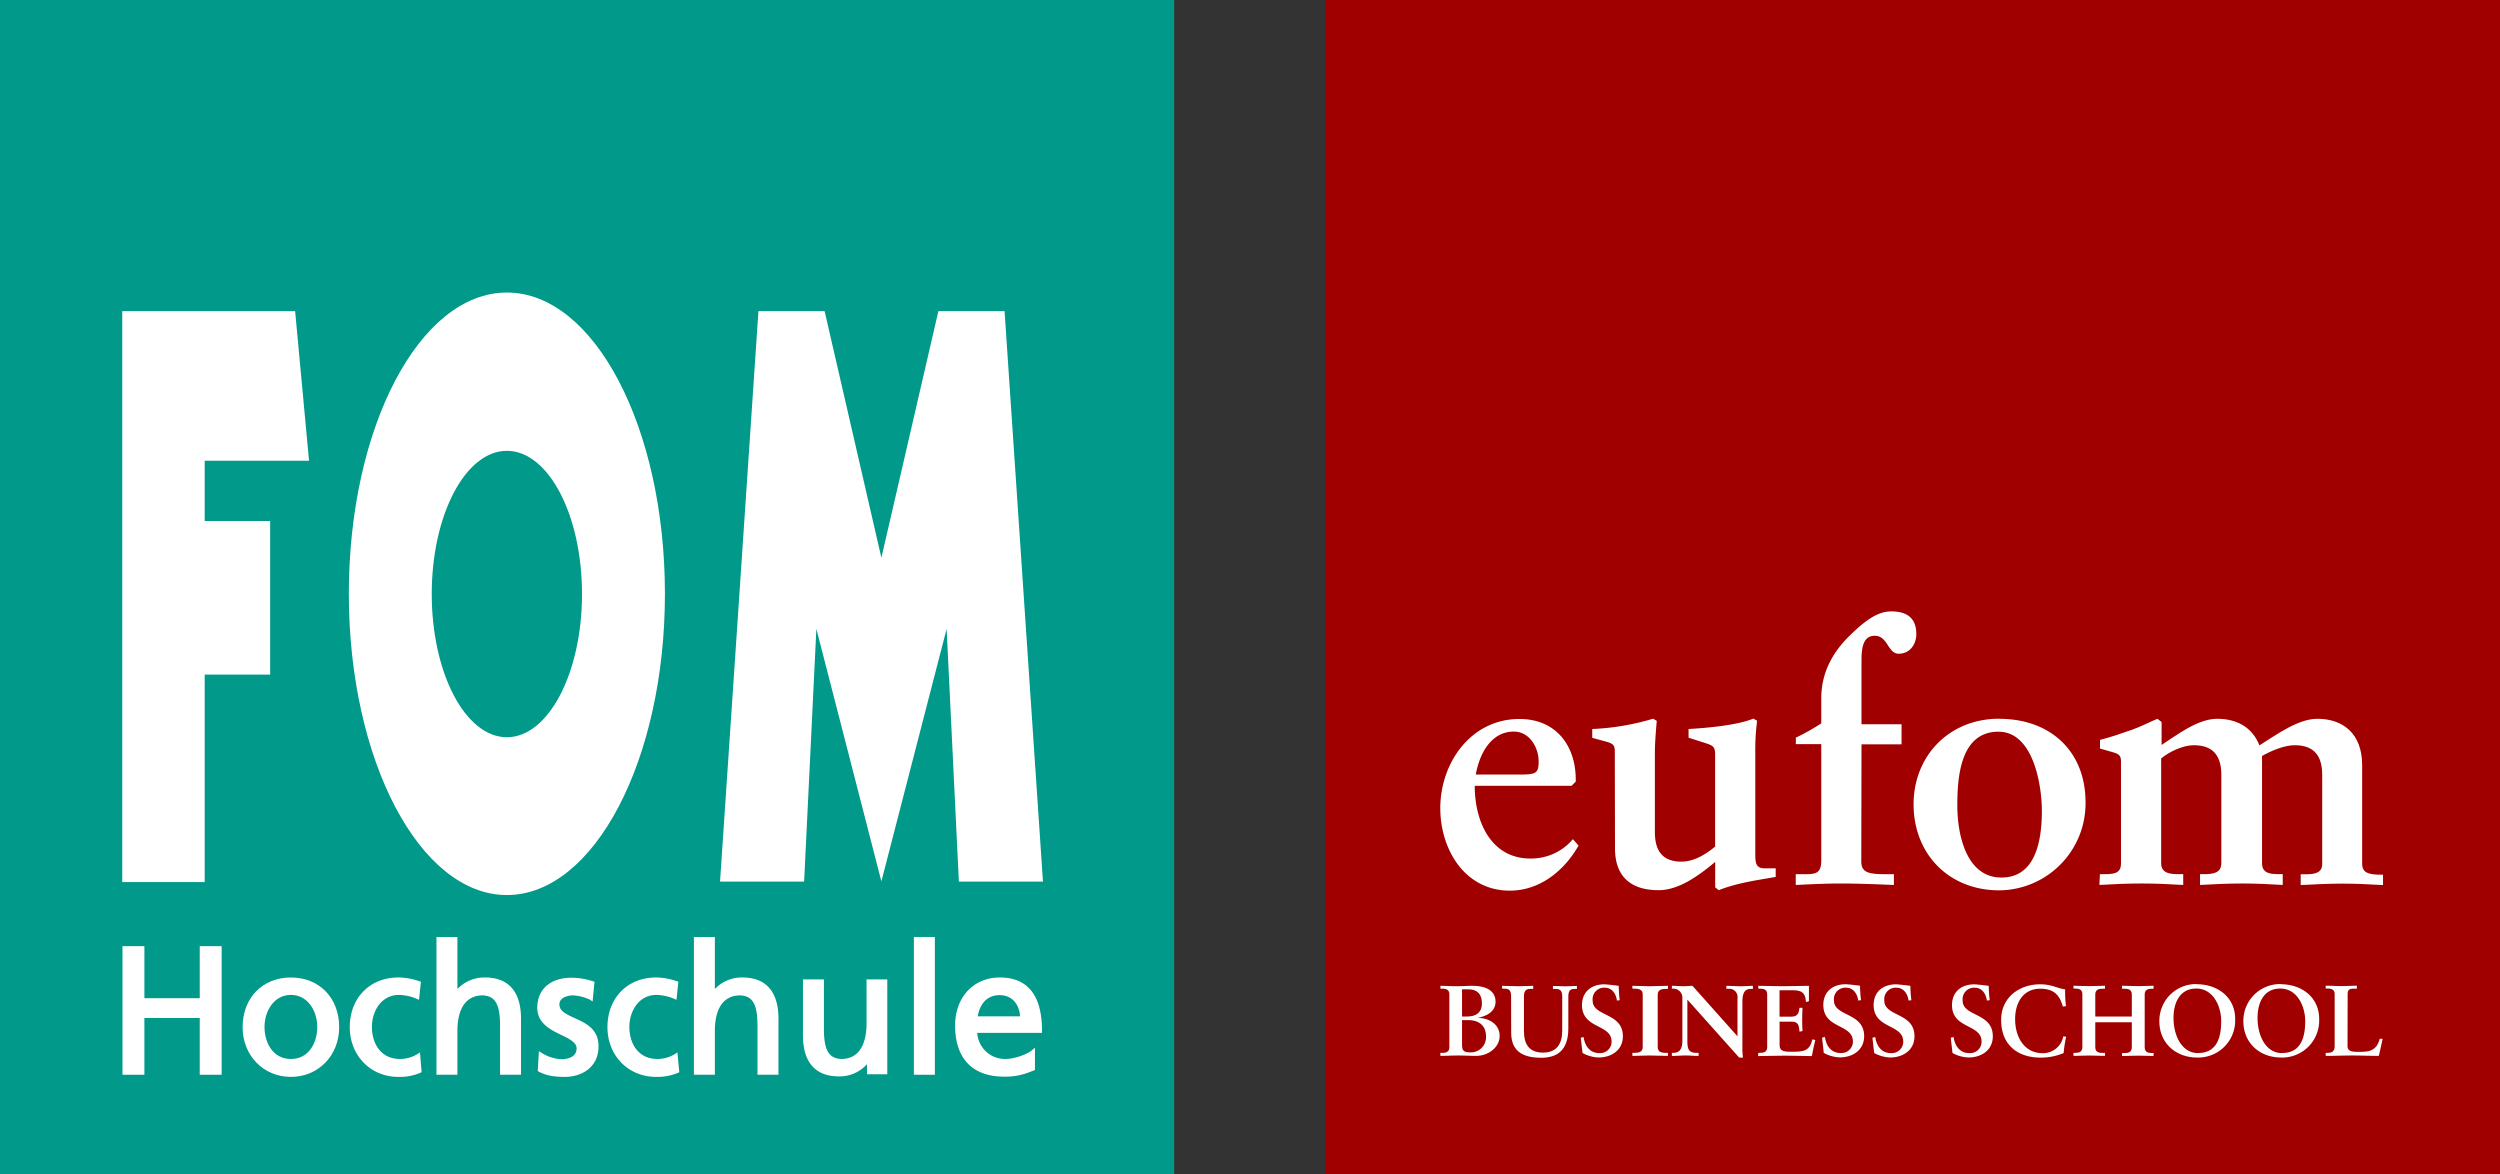 <svg xmlns="http://www.w3.org/2000/svg" viewBox="0 0 1061.4 498.5"><rect x="0" y="0" width="1061.4" height="498.5" fill="#333333" stroke="none"/><defs><style>.cls-1{fill:#00998a;}.cls-2,.cls-3{fill:#fff;}.cls-2{fill-rule:evenodd;}.cls-4{fill:#a10000;}</style></defs><g id="Ebene_2" data-name="Ebene 2"><g id="Ebene_1-2" data-name="Ebene 1"><rect class="cls-1" width="498.5" height="498.5"/><path class="cls-2" d="M215.2,124.2c-37.1,0-67.1,57.3-67.1,127.9S178.2,380,215.2,380s67.1-57.3,67.1-127.9S252.3,124.2,215.2,124.2Zm0,188.8c-17.6,0-31.9-27.2-31.9-60.8s14.3-60.8,31.9-60.8,31.9,27.2,31.9,60.8S232.8,313,215.2,313Z"/><polygon class="cls-2" points="86.9 221.2 114.7 221.2 114.7 286.4 86.9 286.4 86.9 374.5 51.9 374.5 51.9 132.1 125.3 132.1 131.2 195.6 86.9 195.6 86.9 221.2"/><polygon class="cls-3" points="426.5 132.1 398.4 132.1 374.2 236.8 350.1 132.1 322 132.1 305.7 374.3 341.4 374.3 346.6 267 374.2 374.2 374.2 374.3 374.2 374.2 374.2 374.3 374.2 374.2 401.9 267 407.1 374.3 442.8 374.3 426.5 132.1"/><polygon class="cls-3" points="84.8 401.7 84.8 423.8 61.3 423.8 61.3 401.7 52 401.7 52 456.3 61.3 456.3 61.3 432.2 84.8 432.2 84.8 456.3 94.1 456.3 94.1 401.7 84.8 401.7"/><path class="cls-3" d="M123.5,415c-12.1,0-20.5,8.7-20.5,21.1,0,12,8.8,21.1,20.5,21.1s20.5-9.1,20.5-21.1C144,423.7,135.6,415,123.5,415Zm0,34.6c-7.7,0-11.2-7-11.2-13.6s3.9-13.6,11.2-13.6,11.2,7,11.2,13.6S131.2,449.6,123.5,449.6Z"/><path class="cls-3" d="M178.3,446.8l-1.2.8a14.37,14.37,0,0,1-7.2,2c-8.8,0-12-7.3-12-13.6,0-6.7,4-13.6,11.5-13.6a20.57,20.57,0,0,1,7.4,1.6l1.1.5.8-7.7-.6-.2a27.75,27.75,0,0,0-9-1.6c-12.1,0-20.6,8.7-20.6,21.1,0,12,8.8,21.1,20.6,21.1a22.2,22.2,0,0,0,9.3-1.7l.6-.3Z"/><path class="cls-3" d="M205.9,415a15.74,15.74,0,0,0-11.7,4.9V397.8h-8.9v58.5h8.9V437.6c0-5.6,1.4-15,10.8-15,5.3.3,7.3,3.8,7.3,12.9v20.8h8.9V432.5C221.2,421,215.9,415,205.9,415Z"/><path class="cls-3" d="M243.9,432.2c-4-1.8-6.4-3.1-6.4-5.8s3.2-3.8,5.9-3.8a19.59,19.59,0,0,1,7,1.8l1.2.8.8-8.4-.7-.2a29.82,29.82,0,0,0-9.1-1.5c-8.9,0-14.5,4.9-14.5,12.8,0,6.5,5.6,9.3,10.2,11.5,3.5,1.7,6.5,3.2,6.5,5.7,0,4.4-5.3,4.6-6.4,4.6a17.12,17.12,0,0,1-8.3-2.6l-1.3-.8-.5,8.4.5.3c3.7,2,7.8,2.2,11,2.2,7.1,0,14.3-4,14.3-12.9C254.2,436.8,248.5,434.3,243.9,432.2Z"/><path class="cls-3" d="M287.6,446.8l-1.2.8a14.37,14.37,0,0,1-7.2,2c-8.8,0-12-7.3-12-13.6,0-6.7,4-13.6,11.5-13.6a20.57,20.57,0,0,1,7.4,1.6l1.1.5.8-7.7-.6-.2a27.63,27.63,0,0,0-8.9-1.6c-12.1,0-20.6,8.7-20.6,21.1,0,12,8.8,21.1,20.6,21.1a22.47,22.47,0,0,0,9.3-1.7l.6-.3Z"/><path class="cls-3" d="M315.2,415a15.74,15.74,0,0,0-11.7,4.9V397.8h-8.9v58.5h8.9V437.6c0-5.6,1.4-15,10.8-15,5.3.3,7.3,3.8,7.3,12.9v20.8h8.9V432.5C330.5,421,325.2,415,315.2,415Z"/><path class="cls-3" d="M367.9,415.9v18.7c0,5.6-1.4,15-10.8,15-5.3-.3-7.3-3.8-7.3-12.9V415.8h-8.9v23.8c0,11.4,5.3,17.4,15.3,17.4a15.59,15.59,0,0,0,11.9-5.2v4.3h8.6V415.8h-8.8Z"/><rect class="cls-3" x="388" y="397.8" width="8.9" height="58.5"/><path class="cls-3" d="M442.4,437.7c0-15-6-22.7-17.9-22.7-11.2,0-19,8.4-19,20.4,0,14,7.4,21.7,20.8,21.7a28.14,28.14,0,0,0,11.5-2.2l1.6-.6v-9.5L438,446c-1.5,1.3-6.8,3.6-11.3,3.6a11.77,11.77,0,0,1-11.8-11.1h27.5v-.8Zm-18-15.2c5.7,0,8.4,4.4,8.7,9h-18C415.6,428.5,417.5,422.5,424.4,422.5Z"/><rect class="cls-4" x="562.92" width="498.48" height="498.5"/><path class="cls-3" d="M643.81,328.85c8.22,0,9.43-.16,9.43-5.64,0-5.77-3.8-12.61-10.55-12.61-9.29,0-14.46,8.79-16.13,18.25ZM670.19,359c-6.06,10.67-16.41,19.13-29.17,19.13-19.17,0-29.53-17.58-29.53-35,0-19.17,12.93-37.88,33.61-37.88,15.68,0,24.2,11.55,23.9,26.6l-1.76,1.76H626.11c0,15.53,7.13,30.88,23.58,30.88a23.11,23.11,0,0,0,18.09-8.21Z"/><path class="cls-3" d="M685.58,319c0-2.27-.46-3.18-3.2-4L676,313.25v-3.74a105,105,0,0,0,25.85-4.38l1.53.91c-.32,4.26-.78,9-.78,13.7v33.61c0,9,4.28,12.47,11.28,12.47,5.62,0,10.79-3.52,14.29-6.39V320.48c0-3.18-.61-3.78-3.66-4.85l-7.61-2.43v-3.69c7.77-.46,20.4-1.52,27.54-4.42L746,306a96.5,96.5,0,0,0-.77,13.7v43.5c0,4.1.91,5.47,4.11,5.47h4.55v3.64c-7.89,1.37-16.72,2.61-24.18,5.63l-1.51-1.21v-10.8c-6.54,5.47-15.21,12-24,12-13.53,0-18.54-7.46-18.54-17.78Z"/><path class="cls-3" d="M790.23,365.22c-.16,5.27,2.75,5.94,10.94,5.94h2.9v4.56c-7.61-.3-15.05-.62-22.67-.62-6.38,0-12.62.32-19,.62v-4.56h3.52c4.73,0,7.32-.17,7.32-5.8V315.93h-10.8v-2.75a91.63,91.63,0,0,0,10.8-6.08V296.55c0-10.66,4.55-19.35,12-26.63,7.15-7,12.17-10.34,17.79-10.34,6.09,0,10.56,2.43,10.56,9.59,0,4.41-2.75,8.37-7.46,8.37s-4.56-7.62-10.2-7.62c-4.85,0-5.61,5-5.61,10.34V307.5h17V316h-17Z"/><path class="cls-3" d="M831,342c0,12.77,4,30.57,18.71,30.57,14.07,0,17.18-14.6,17.18-28.3,0-11-3.64-33.62-18.4-33.62-16.12,0-17.49,19-17.49,31.35m17.79-36.82c22.05,0,36.65,14.07,36.65,35.43A36.93,36.93,0,0,1,849,378h-.22c-21.45,0-36.35-15.51-36.35-36.51,0-20.52,15.06-36.35,36.35-36.35"/><path class="cls-3" d="M891.53,371.14h1.07c4.41,0,7.89,0,7.89-4.55v-43c0-2.45-.3-3.36-3.64-4.28-1.75-.44-3.51-1.05-5.27-1.51v-3.66c4.71-1.21,9.88-3,13.84-4.41,3.51-1.22,7.16-3.18,10.55-4.56l1.76,1.38v9.72c6.56-4.26,15.37-11.1,23.6-11.1s14.89,3.52,17.94,11.28c7.75-4.89,16.58-11.28,24.61-11.28,10.94,0,19,6.39,19,19.63v41.84c0,3.93,2.74,4.55,6.86,4.71h2v4.41c-5.63-.31-11.42-.61-17-.61-6.1,0-12,.3-17.95.61v-4.57h2.13c3.95,0,7-.62,7-4.4V329c0-8.79-4.08-12.61-11.71-12.61-4.56,0-10.33,2.57-13.84,4.56v45.47c0,4.1,2.9,4.71,7,4.71h1.78v4.58c-5.63-.32-11.41-.62-17-.62-6.09,0-12,.3-18.1.62v-4.58h1.76c4.1,0,7.28-.61,7.28-4.71V329c0-8.79-4.1-12.61-11.71-12.61-4.71,0-10.55,2.87-13.84,5.61v44.42c0,4.57,4.11,4.71,7.61,4.71h1.76v4.58c-5.92-.32-11.73-.62-17.58-.62-6.25,0-12.31.3-18,.62Z"/><path class="cls-3" d="M620.72,443.16c0,3,.57,3.64,3.86,3.64a6.43,6.43,0,0,0,6.33-6.54v-.21c0-4.75-3.17-6.93-7.44-6.93h-2.75Zm0-11.59h2.1c3.64,0,6.33-1.53,6.33-5.54,0-4.92-3-6-5.86-6h-2.57ZM611.49,447h.67c1.53,0,3.17-.21,3.17-2.44V422.18c0-2.22-1.64-2.43-3.17-2.43h-.6v-1.21c1.88,0,4.28.17,6.68.17s4.88-.17,6.85-.17c7.15,0,9.86,3,9.86,6.73,0,4.35-4,6.23-7.79,6.91h0c4.66-.14,9.53,2.48,9.53,7.65,0,4.61-4.52,8.46-10.07,8.46-2.15,0-4.84-.17-7.5-.17s-5.71.17-7.56.17Z"/><path class="cls-3" d="M641.55,422.86c0-3.07-1.59-3.13-3.29-3.13h-.53v-1.19c1.85,0,4.11.17,6.8.17s4.7-.17,6.41-.17v1.28h-.51c-1.76,0-3.42,0-3.42,3.13v14.74c0,5.43,2,9.2,8.11,9.2,5.66,0,8.14-3.52,8.14-9.36V423c0-3.08-1.61-3.13-3.07-3.13h-.87v-1.28c1.76,0,3.52.17,5.17.17s3.29-.17,5-.17v1.28h-.89c-1.16,0-2.75,0-2.75,3.13v13.63c0,9.66-5.11,12.45-11.5,12.45-8.19,0-12.76-3-12.76-10.66Z"/><path class="cls-3" d="M686.46,424.78c-.3-2.78-2.09-5.43-5-5.43a4.87,4.87,0,0,0-5.29,4.41,5.46,5.46,0,0,0,0,1c0,7,12.84,5,12.84,15.21,0,5.89-4.89,9-10.36,9a15.23,15.23,0,0,1-6.78-1.92c-.22-2.18-.51-4.33-.73-6.49l1.2-.26c.51,3.64,2.57,6.8,6.61,6.8a4.87,4.87,0,0,0,5.26-4.45c0-.14,0-.29,0-.44,0-7.54-12.56-5.27-12.56-15.51,0-5.55,3.92-8.79,9.45-8.79,1.19,0,4.83.47,6.15.63a52.14,52.14,0,0,0,.42,6.12Z"/><path class="cls-3" d="M693.05,447h.71c1.76,0,3.67-.21,3.67-2.45V422.18c0-2.22-1.9-2.43-3.67-2.43h-.71v-1.21c1.94,0,4.91.17,7.34.17s5.45-.17,7.77-.17v1.3h-.69c-1.75,0-3.67.21-3.67,2.43v22.29c0,2.24,1.88,2.45,3.67,2.45h.69v1.28c-2.37,0-5.28-.17-7.83-.17s-5.27.17-7.28.17Z"/><path class="cls-3" d="M737.58,439.87h.09V423.81a3.52,3.52,0,0,0-3-4,4.46,4.46,0,0,0-.73,0h-1v-1.26c2,0,4,.17,6,.17s3.51-.17,5.27-.17v1.3h-.65c-1.76,0-3.81.33-3.81,5.43v19.44a26.85,26.85,0,0,0,.26,4.3h-1.62l-22-24.62V442c0,3.71.73,5,4,5h.76v1.31c-1.76,0-3.69-.2-5.52-.2s-3.89.2-5.82.2V447h.6c2.95,0,3.86-2,3.86-5.41v-18a3.83,3.83,0,0,0-3.83-3.84h-.63v-1.21c1.62,0,3.3.17,4.92.17,1.29,0,2.52-.17,3.82-.17Z"/><path class="cls-3" d="M746.51,447h.6c1.55,0,3.17-.21,3.17-2.45V422.18c0-2.22-1.62-2.43-3.17-2.43h-.6v-1.21c2.61,0,7,.17,10.56.17s8-.17,10.93-.17v6.54l-1.26.35c-.23-2.78-.74-5-5.28-5h-5.94v11.2h5.08c2.57,0,3.13-1.46,3.38-3.76h1.3c-.11,1.76-.14,3.34-.14,5s0,3.24.14,4.87L764,438c-.25-2.57-.39-4.24-3.33-4.24h-5.13v10c0,2.78,2.48,2.78,5.27,2.78,5.14,0,7.41-.33,8.69-5.28l1.2.3c-.55,2.27-1.06,4.54-1.46,6.81-2.75,0-7.65-.18-11.5-.18s-8.92.18-11.36.18Z"/><path class="cls-3" d="M788.91,424.78c-.3-2.78-2.09-5.43-5-5.43a4.86,4.86,0,0,0-5.29,4.37,5.07,5.07,0,0,0,0,1c0,7,12.82,5,12.82,15.21,0,5.89-4.87,9-10.34,9a15.35,15.35,0,0,1-6.81-1.92c-.19-2.18-.51-4.33-.7-6.49l1.2-.26c.51,3.64,2.56,6.8,6.61,6.8a4.87,4.87,0,0,0,5.26-4.45,3.2,3.2,0,0,0,0-.44c0-7.54-12.55-5.27-12.55-15.51,0-5.55,3.92-8.79,9.44-8.79,1.2,0,4.82.47,6.14.63a50.09,50.09,0,0,0,.44,6.12Z"/><path class="cls-3" d="M810.28,424.78c-.3-2.78-2.09-5.43-5-5.43a4.87,4.87,0,0,0-5.29,4.41,5.46,5.46,0,0,0,0,1c0,7,12.82,5,12.82,15.21,0,5.89-4.87,9-10.34,9a15.23,15.23,0,0,1-6.78-1.92c-.22-2.18-.51-4.33-.73-6.49l1.2-.26c.51,3.64,2.57,6.8,6.61,6.8a4.87,4.87,0,0,0,5.26-4.45c0-.14,0-.29,0-.44,0-7.54-12.56-5.27-12.56-15.51,0-5.55,3.92-8.79,9.45-8.79,1.19,0,4.83.47,6.15.63a52.14,52.14,0,0,0,.42,6.12Z"/><path class="cls-3" d="M843.53,424.78c-.29-2.78-2.09-5.43-5-5.43a4.86,4.86,0,0,0-5.28,4.41,4.68,4.68,0,0,0,0,1c0,7,12.82,5,12.82,15.21,0,5.89-4.87,9-10.34,9a15.27,15.27,0,0,1-6.79-1.92c-.21-2.18-.51-4.33-.72-6.49l1.2-.26c.51,3.64,2.56,6.8,6.61,6.8a4.87,4.87,0,0,0,5.26-4.45c0-.14,0-.29,0-.44,0-7.54-12.55-5.27-12.55-15.51,0-5.55,3.92-8.79,9.44-8.79,1.2,0,4.84.47,6.16.63a50.06,50.06,0,0,0,.42,6.12Z"/><path class="cls-3" d="M875.8,427.33c-1.19-4.13-3.16-7.56-9.56-7.56-7,0-10.7,5.5-10.7,13,0,7.14,3.63,14.37,11.72,14.37A8.79,8.79,0,0,0,876,440l1.22.16a47.78,47.78,0,0,0-1.08,6.93,24.75,24.75,0,0,1-9.79,1.93c-9.6,0-16.74-5.27-16.74-16,0-9.57,7.73-15.12,16.53-15.12,5,0,6.63,1.54,10.65,2.14a48.65,48.65,0,0,0,.34,7.14Z"/><path class="cls-3" d="M889.57,444.58c0,2.31,1.76,2.45,3.33,2.45h.81v1.26c-1.89,0-4.61-.16-6.92-.16s-4.76.16-6.47.16V447h.6c1.55,0,3.17-.23,3.17-2.45v-22.4c0-2.24-1.62-2.45-3.17-2.45h-.6v-1.19c1.76,0,4.28.16,6.47.16s5-.16,6.92-.16v1.26h-.81c-1.53,0-3.33.14-3.33,2.45v9.37h15.51v-9.37c0-2.31-1.75-2.45-3.34-2.45h-.81v-1.26c1.89,0,4.63.16,6.93.16s4.75-.16,6.46-.16v1.26h-.6c-1.53,0-3.17.22-3.17,2.45v22.4c0,2.22,1.64,2.45,3.17,2.45h.6v1.26c-1.76,0-4.28-.15-6.46-.15s-5,.15-6.93.15V447.1h.81c1.55,0,3.34-.14,3.34-2.45V434H889.57Z"/><path class="cls-3" d="M933.29,447.06c8.3,0,9.74-7.31,9.74-13.56s-3.37-13.8-10.55-13.8c-7.45,0-9.69,6.66-9.69,12.4,0,7.65,3.52,15,10.43,15m-.65-29.24c9.11,0,16.39,5.64,16.39,14.73a15.71,15.71,0,0,1-15,16.39c-.39,0-.78,0-1.18,0-9.06,0-16-6.17-16-15.35a15.57,15.57,0,0,1,15.29-15.83h.53"/><path class="cls-3" d="M968.94,447.06c8.3,0,9.76-7.31,9.76-13.56s-3.4-13.8-10.55-13.8c-7.48,0-9.69,6.66-9.69,12.4,0,7.65,3.51,15,10.42,15m-.63-29.24c9.09,0,16.37,5.64,16.37,14.73a15.71,15.71,0,0,1-15,16.39c-.39,0-.78,0-1.17,0-9.07,0-16-6.17-16-15.35a15.57,15.57,0,0,1,15.29-15.83h.54"/><path class="cls-3" d="M996.67,444.11c0,1.76,1.21,2.21,2.57,2.39a31.25,31.25,0,0,0,5.64-.09,6.13,6.13,0,0,0,4.1-2.3,9.62,9.62,0,0,0,1.34-3.08h1.23c-.46,2.43-1.06,4.84-1.59,7.26-3.74,0-7.5-.17-11.27-.17s-7.54.17-11.29.17V447h.6c1.53,0,3.2-.21,3.2-2.87v-22c0-2.22-1.67-2.45-3.2-2.45h-.6v-1.19c2.27,0,4.49.16,6.75.16s4.33-.16,6.49-.16v1.26h-1c-1.62,0-2.92,0-2.92,2.31Z"/></g></g></svg>